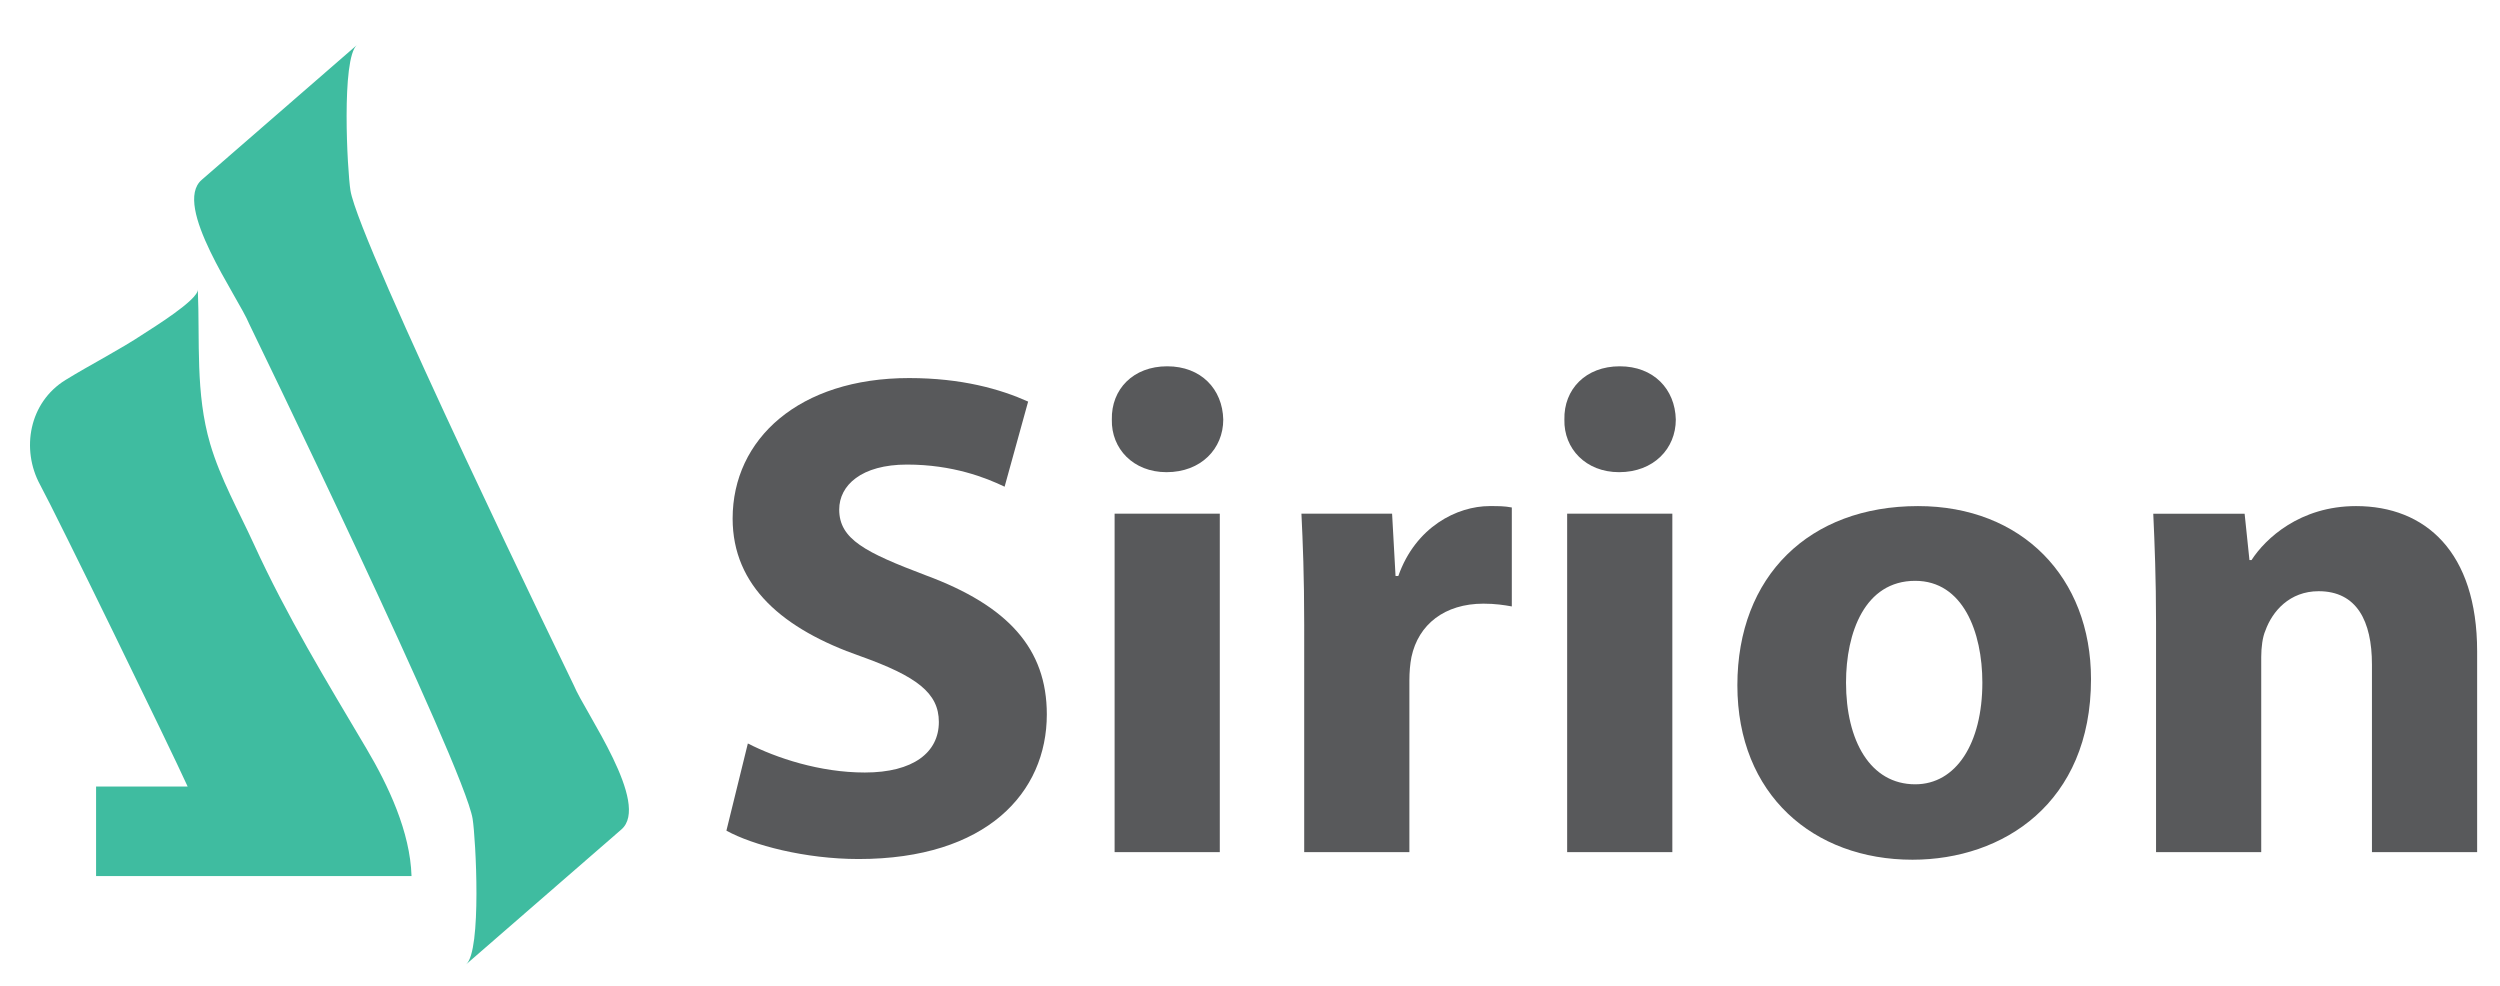 <?xml version="1.0" encoding="utf-8"?>
<!-- Generator: Adobe Illustrator 27.5.0, SVG Export Plug-In . SVG Version: 6.00 Build 0)  -->
<svg version="1.1" id="Layer_1" xmlns="http://www.w3.org/2000/svg" xmlns:xlink="http://www.w3.org/1999/xlink" x="0px" y="0px"
	 viewBox="0 0 662 261" style="enable-background:new 0 0 662 261;" xml:space="preserve">
<style type="text/css">
	.st0{display:none;fill:#BA407E;}
	.st1{fill:#58595B;}
	.st2{fill:#3FBCA0;}
</style>
<rect x="646.045" y="87.533" class="st0" width="5.669" height="57.123"/>
<rect x="648.449" y="200.441" class="st0" width="5.669" height="57.123"/>
<g>
	<path class="st1" d="M198.032,196.87c7.513,3.847,19.058,7.693,30.969,7.693c12.829,0,19.608-5.311,19.608-13.376
		c0-7.697-5.864-12.094-20.708-17.408C207.378,166.631,194,155.27,194,137.31c0-21.073,17.592-37.199,46.729-37.199
		c13.928,0,24.19,2.932,31.52,6.23l-6.231,22.539c-4.948-2.382-13.744-5.862-25.84-5.862c-12.093,0-17.957,5.497-17.957,11.911
		c0,7.881,6.963,11.361,22.907,17.408c21.807,8.064,32.069,19.426,32.069,36.834c0,20.709-15.943,38.3-49.845,38.3
		c-14.11,0-28.037-3.664-35-7.513L198.032,196.87z"/>
	<path class="st1" d="M323.919,111.106c0,7.696-5.864,13.926-15.026,13.926c-8.797,0-14.661-6.23-14.477-13.926
		c-0.184-8.063,5.68-14.11,14.659-14.11C318.055,96.996,323.736,103.043,323.919,111.106z M295.148,225.637v-89.609h27.854v89.609
		H295.148z"/>
	<path class="st1" d="M345.353,165.531c0-13.195-0.367-21.807-0.733-29.503h24.006l0.915,16.493h0.734
		c4.581-13.012,15.576-18.509,24.189-18.509c2.566,0,3.848,0,5.864,0.367v26.205c-2.016-0.367-4.398-0.733-7.514-0.733
		c-10.262,0-17.225,5.497-19.058,14.111c-0.366,1.833-0.55,4.032-0.55,6.23v45.445h-27.854L345.353,165.531L345.353,165.531z"/>
	<path class="st1" d="M443.753,111.106c0,7.696-5.864,13.926-15.026,13.926c-8.797,0-14.661-6.23-14.477-13.926
		c-0.184-8.063,5.68-14.11,14.659-14.11C437.889,96.996,443.57,103.043,443.753,111.106z M414.982,225.637v-89.609h27.854v89.609
		H414.982z"/>
	<path class="st1" d="M553.699,179.827c0,32.8-23.273,47.826-47.28,47.826c-26.205,0-46.363-17.225-46.363-46.178
		s19.058-47.463,47.829-47.463C535.374,134.012,553.699,152.888,553.699,179.827z M488.827,180.741
		c0,15.395,6.414,26.941,18.326,26.941c10.811,0,17.775-10.811,17.775-26.941c0-13.375-5.132-26.937-17.775-26.937
		C493.775,153.803,488.827,167.548,488.827,180.741z"/>
	<path class="st1" d="M570.918,164.616c0-11.178-0.368-20.707-0.733-28.587h24.19l1.28,12.278h0.551
		c3.664-5.681,12.828-14.294,27.672-14.294c18.324,0,32.069,12.095,32.069,38.481v53.144h-27.854v-49.66
		c0-11.545-4.029-19.426-14.109-19.426c-7.699,0-12.28,5.315-14.113,10.448c-0.732,1.648-1.097,4.398-1.097,6.963v51.676H570.92
		v-61.023H570.918z"/>
</g>
<g>
	<path class="st2" d="M52.385,76.663c0.572,13.769-0.679,27.41,3.264,40.861c2.689,9.18,7.575,17.824,11.546,26.495
		c8.739,19.108,19.185,36.218,29.842,54.216c5.817,9.822,11.582,22.036,11.936,33.753H25.442V208.28h24.252
		c-4.673-10.303-34.761-71.975-39.079-79.917c-5.102-9.394-2.914-21.806,6.742-27.748c6.876-4.231,14.116-7.855,20.849-12.326
		C40.202,86.967,52.502,79.428,52.385,76.663"/>
	<path class="st2" d="M125.148,216.815c0.836,5.215,2.443,34.987-1.719,38.547c0.007-0.009,41.003-35.62,41.098-35.709
		c7.872-6.743-9.641-31.03-12.561-38.139c0,0-56.918-117.089-59.16-131.056c-0.846-5.215-2.448-34.988,1.713-38.546
		c0,0.01-41.001,35.619-41.099,35.705c-7.861,6.745,9.64,31.022,12.56,38.137C65.98,85.755,122.9,202.846,125.148,216.815"/>
</g>
</svg>
